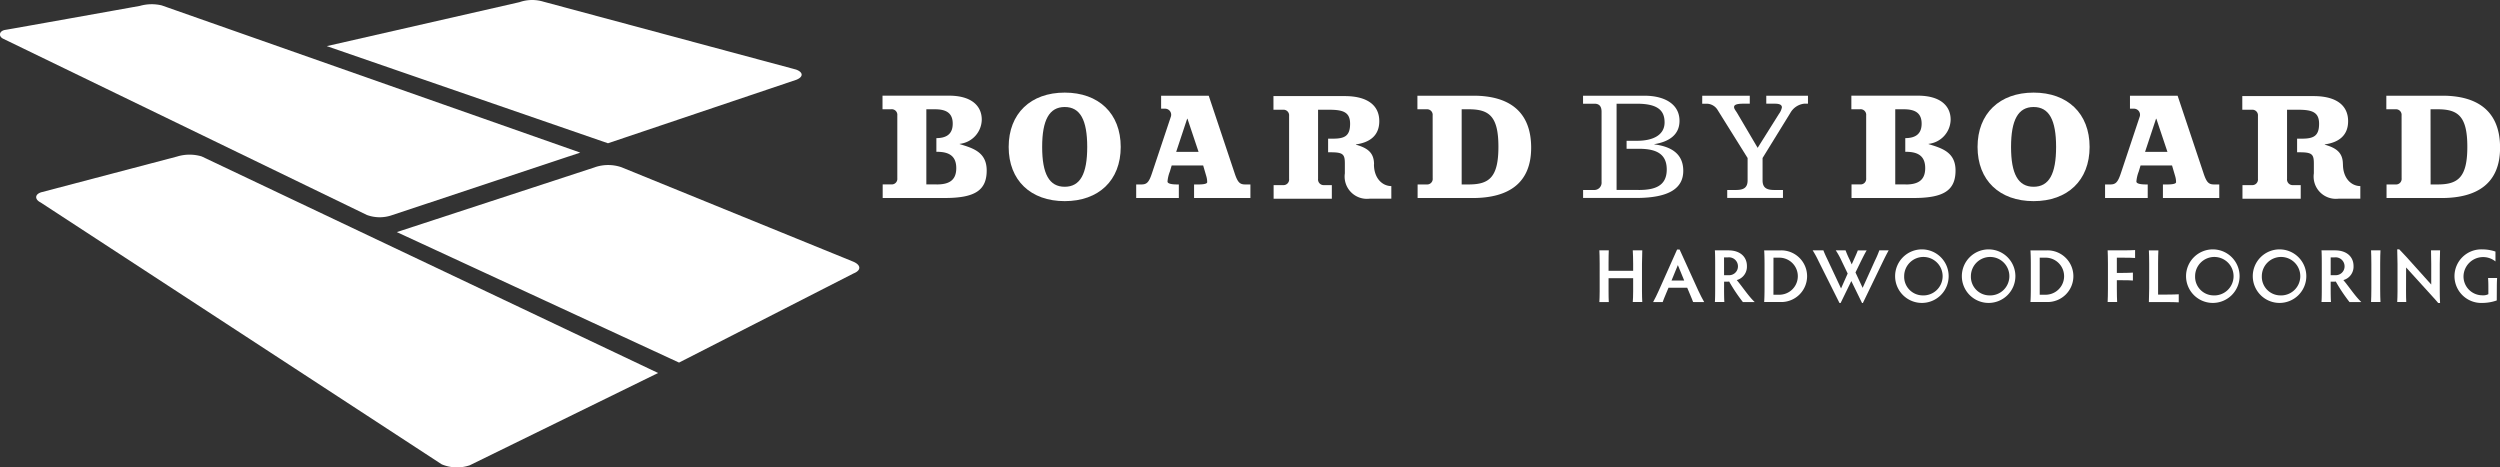 <?xml version="1.0" encoding="UTF-8"?> <svg xmlns="http://www.w3.org/2000/svg" xmlns:xlink="http://www.w3.org/1999/xlink" width="250.356" height="46.803" viewBox="0 0 250.356 46.803"><rect x="0" y="0" width="250.356" height="46.803" fill="#333333" stroke="none"/><defs><clipPath id="clip-path"><rect id="Rectangle_3" data-name="Rectangle 3" width="250.356" height="46.803" transform="translate(0 0)" fill="#fff"></rect></clipPath></defs><g id="Group_2" data-name="Group 2" transform="translate(0 0)"><g id="Group_1" data-name="Group 1" clip-path="url(#clip-path)"><path id="Path_1" data-name="Path 1" d="M17.77,15.666,4.242,19.225c-.8.188-.783.753-.178,1.047L44.237,46.5a3.947,3.947,0,0,0,2.807.093l18.86-9.24L20.194,15.664a4.246,4.246,0,0,0-2.424,0" fill="#fff"></path><path id="Path_2" data-name="Path 2" d="M59.573,16.751,39.737,23.242,68,36.31l17.486-8.932c.788-.317.749-.856-.081-1.192L62.235,16.748a4.108,4.108,0,0,0-2.662,0" fill="#fff"></path><path id="Path_3" data-name="Path 3" d="M14,.592c-.849.151-12.826,2.3-13.466,2.4s-.722.666-.177.906l36.384,17.63a3.717,3.717,0,0,0,2.519.018l18.845-6.264L16.2.542a4.313,4.313,0,0,0-2.2.05" fill="#fff"></path><path id="Path_4" data-name="Path 4" d="M52.013.219l-19.29,4.4,28.161,9.728L79.756,7.986c.713-.289.695-.749-.037-1.02L54.413.166a3.866,3.866,0,0,0-2.4.053" fill="#fff"></path><path id="Path_5" data-name="Path 5" d="M170.467,9.584h4.76v.8h-.649c-.617,0-.925.094-.925.339,0,.187.2.4.322.616l2.041,3.466,2.135-3.4a1.632,1.632,0,0,0,.293-.652c0-.291-.311-.369-.7-.369h-.865v-.8h4.176v.8h-.389a1.829,1.829,0,0,0-1.377.926l-2.781,4.513v2.242c0,.772.449.96,1.176.96h.867v.8h-5.582v-.8h.867c.725,0,1.174-.188,1.174-.96V15.826l-3-4.806a1.29,1.29,0,0,0-1.147-.633h-.4Z" fill="#fff"></path><path id="Path_6" data-name="Path 6" d="M112.232,14.716c0,3.353-2.21,5.426-5.609,5.426s-5.612-2.073-5.612-5.426,2.21-5.442,5.612-5.442,5.609,2.088,5.609,5.442m-7.868,0c0,2.706.712,3.987,2.259,3.987s2.254-1.281,2.254-3.987-.709-4-2.254-4-2.259,1.3-2.259,4" fill="#fff"></path><path id="Path_7" data-name="Path 7" d="M143.469,11.562a.558.558,0,0,0-.6-.619h-.926V9.584h5.612c3.508,0,5.779,1.529,5.779,5.208,0,3.525-2.225,5.039-5.871,5.039h-5.5v-1.36h.91a.556.556,0,0,0,.6-.617Zm2.906,6.909h.711c2.041,0,2.969-.711,2.969-3.771s-.928-3.757-2.969-3.757h-.711Z" fill="#fff"></path><path id="Path_8" data-name="Path 8" d="M96.106,14.436v-.03a2.482,2.482,0,0,0,2.21-2.426c0-1.391-1.052-2.4-3.277-2.4H88.377v1.359h.882a.559.559,0,0,1,.6.619v6.292a.557.557,0,0,1-.6.617h-.865v1.36h6.243c3,0,4.173-.773,4.173-2.753,0-1.853-1.391-2.238-2.7-2.642m-2.3,4.035H92.766V10.943h.85c1.052,0,1.792.31,1.792,1.439s-.732,1.446-1.637,1.45V15.2H93.8c1.1,0,1.963.312,1.963,1.638S94.9,18.471,93.8,18.471" fill="#fff"></path><path id="Path_9" data-name="Path 9" d="M137.6,16.459c0-1.172-.655-1.643-1.814-1.97v-.03c1.347-.184,2.339-.852,2.339-2.323,0-1.66-1.288-2.513-3.454-2.513h-7.144V10.99h.959a.559.559,0,0,1,.607.616v6.307a.562.562,0,0,1-.607.624h-.943V19.9h5.83V18.537H132.6a.563.563,0,0,1-.606-.624V10.99h1.118c1.425,0,2.09.26,2.09,1.409,0,1.236-.573,1.487-1.718,1.487h-.484v1.365h.266c1.255,0,1.411.214,1.411,1.147v.96a2.231,2.231,0,0,0,2.462,2.54h2.192V18.634c-.906,0-1.74-.789-1.74-2.175" fill="#fff"></path><path id="Path_10" data-name="Path 10" d="M124.693,18.471c-.541,0-.757-.217-1.065-1.159l-2.583-7.728h-4.768v1.3h.411a.608.608,0,0,1,.57.785l-1.885,5.643c-.308.942-.527,1.159-1.068,1.159h-.524v1.36h4.27v-1.36h-.176c-.415,0-.958-.046-.958-.293a3.488,3.488,0,0,1,.233-.99l.185-.618h3.153l.325,1.112a2.075,2.075,0,0,1,.078.559c0,.17-.386.23-.85.23h-.464v1.36h5.642v-1.36Zm-6.908-3.262,1.1-3.319h.031l1.111,3.319Z" fill="#fff"></path><path id="Path_11" data-name="Path 11" d="M209.258,14.716c0,3.353-2.209,5.426-5.609,5.426s-5.612-2.073-5.612-5.426,2.211-5.442,5.612-5.442,5.609,2.088,5.609,5.442m-7.867,0c0,2.706.713,3.987,2.258,3.987s2.254-1.281,2.254-3.987-.707-4-2.254-4-2.258,1.3-2.258,4" fill="#fff"></path><path id="Path_12" data-name="Path 12" d="M240.5,11.562a.559.559,0,0,0-.6-.619h-.927V9.584h5.613c3.508,0,5.777,1.529,5.777,5.208,0,3.525-2.224,5.039-5.869,5.039h-5.5v-1.36h.91a.557.557,0,0,0,.6-.617Zm2.906,6.909h.709c2.043,0,2.969-.711,2.969-3.771s-.926-3.757-2.969-3.757H243.4Z" fill="#fff"></path><path id="Path_13" data-name="Path 13" d="M193.133,14.436v-.03a2.482,2.482,0,0,0,2.209-2.426c0-1.391-1.05-2.4-3.276-2.4H185.4v1.359h.883a.559.559,0,0,1,.6.619v6.292a.557.557,0,0,1-.6.617h-.867v1.36h6.244c3,0,4.172-.773,4.172-2.753,0-1.853-1.391-2.238-2.7-2.642m-2.3,4.035h-1.037V10.943h.85c1.052,0,1.792.31,1.792,1.439s-.732,1.446-1.638,1.45V15.2h.033c1.1,0,1.963.312,1.963,1.638s-.868,1.637-1.963,1.637" fill="#fff"></path><path id="Path_14" data-name="Path 14" d="M234.624,16.459c0-1.172-.657-1.643-1.815-1.97v-.03c1.348-.184,2.337-.852,2.337-2.323,0-1.66-1.287-2.513-3.452-2.513h-7.145V10.99h.959a.56.56,0,0,1,.608.616v6.307a.563.563,0,0,1-.608.624h-.942V19.9H230.4V18.537h-.763a.564.564,0,0,1-.607-.624V10.99h1.12c1.424,0,2.089.26,2.089,1.409,0,1.236-.573,1.487-1.717,1.487h-.485v1.365h.266c1.255,0,1.412.214,1.412,1.147v.96a2.23,2.23,0,0,0,2.461,2.54h2.193V18.634c-.906,0-1.74-.789-1.74-2.175" fill="#fff"></path><path id="Path_15" data-name="Path 15" d="M221.719,18.471c-.541,0-.756-.217-1.064-1.159l-2.584-7.728H213.3v1.3h.412a.607.607,0,0,1,.569.785L212.4,17.312c-.309.942-.529,1.159-1.069,1.159h-.525v1.36h4.272v-1.36H214.9c-.414,0-.957-.046-.957-.293a3.511,3.511,0,0,1,.232-.99l.186-.618h3.152l.326,1.112a2.116,2.116,0,0,1,.078.559c0,.17-.386.23-.851.23H216.6v1.36h5.643v-1.36Zm-6.908-3.262,1.1-3.319h.031l1.111,3.319Z" fill="#fff"></path><path id="Path_16" data-name="Path 16" d="M165.672,14.47v-.034c1.311-.217,2.518-.833,2.518-2.334,0-1.7-1.53-2.517-3.51-2.517h-6.15v.8h1.142c.512,0,.713.3.713.806v7.033a.733.733,0,0,1-.8.8h-1.05v.8h5.3c3.371,0,4.731-1,4.731-2.72,0-1.778-1.317-2.443-2.889-2.642m-1.578,4.559h-2.211V10.387h2.041c2.115,0,2.766.7,2.766,1.873,0,1.2-1.051,1.839-2.766,1.839h-1.039v.8h1.209c1.578,0,2.813.386,2.813,2.072s-1.235,2.054-2.813,2.054" fill="#fff"></path><path id="Path_17" data-name="Path 17" d="M161.085,27.119h2.463v-.695c0-.43-.016-1.034-.038-1.352h.952c-.016.333-.03.937-.03,1.352v2.734c0,.393.014.877.03,1.088h-.952c.022-.211.038-.695.038-1.1V27.859h-2.463v1.3c0,.393.008.877.023,1.088h-.944c.015-.211.03-.695.03-1.1V26.424c0-.536-.015-1.148-.03-1.352h.944c-.015.2-.023.816-.023,1.352Z" fill="#fff"></path><path id="Path_18" data-name="Path 18" d="M169.55,30.246c-.067-.2-.18-.453-.294-.732l-.295-.7h-1.873l-.287.688c-.135.317-.226.543-.295.747h-.959c.182-.332.378-.718.567-1.148l1.836-4.116h.249l1.873,4.116c.2.43.415.839.589,1.148Zm-1.525-3.7-.635,1.548h1.27Z" fill="#fff"></path><path id="Path_19" data-name="Path 19" d="M172.652,28.924c0,.514.008,1.088.03,1.322h-.951c.023-.234.03-.808.03-1.322v-2.5c0-.513-.007-1.125-.03-1.352h1.352c1.2,0,1.858.665,1.858,1.571a1.389,1.389,0,0,1-1.019,1.405c.574.672,1.17,1.609,1.8,2.2h-1.186a16.63,16.63,0,0,1-1.374-2.055,1.631,1.631,0,0,1-.19.015h-.317Zm0-1.367h.446a.88.88,0,0,0,.945-.891.9.9,0,0,0-1-.892h-.394Z" fill="#fff"></path><path id="Path_20" data-name="Path 20" d="M176.667,30.246c.023-.234.038-.838.038-1.352V26.425c0-.514-.015-1.126-.038-1.352h1.662a2.587,2.587,0,1,1,0,5.173Zm.929-.732h.665a1.856,1.856,0,0,0-.008-3.709H177.6Z" fill="#fff"></path><path id="Path_21" data-name="Path 21" d="M184.21,30.344,182.1,26.122a9.3,9.3,0,0,0-.575-1.05H182.6c.09.242.218.529.384.869l1.383,2.945.664-1.495-.611-1.269a7.3,7.3,0,0,0-.582-1.05h.982a9.056,9.056,0,0,0,.415.952l.2.453.211-.468c.212-.469.326-.726.4-.937h.891c-.128.2-.287.506-.558,1.05l-.567,1.163.717,1.541,1.239-2.742a9.243,9.243,0,0,0,.431-1.012h.937c-.166.3-.295.544-.552,1.072l-2.031,4.2h-.084l-1.073-2.2-1.072,2.2Z" fill="#fff"></path><path id="Path_22" data-name="Path 22" d="M192.5,24.974a2.681,2.681,0,1,1-2.719,2.681,2.682,2.682,0,0,1,2.719-2.681m0,4.607a1.926,1.926,0,1,0-1.812-1.926,1.865,1.865,0,0,0,1.812,1.926" fill="#fff"></path><path id="Path_23" data-name="Path 23" d="M199.183,24.974a2.681,2.681,0,1,1-2.719,2.681,2.681,2.681,0,0,1,2.719-2.681m0,4.607a1.926,1.926,0,1,0-1.812-1.926,1.865,1.865,0,0,0,1.812,1.926" fill="#fff"></path><path id="Path_24" data-name="Path 24" d="M203.333,30.246c.023-.234.038-.838.038-1.352V26.425c0-.514-.015-1.126-.038-1.352h1.662a2.587,2.587,0,1,1,0,5.173Zm.929-.732h.665a1.856,1.856,0,0,0-.008-3.709h-.657Z" fill="#fff"></path><path id="Path_25" data-name="Path 25" d="M211.094,28.894v-2.47c0-.521-.015-1.125-.03-1.352h1.488c.521,0,1.027-.015,1.261-.03v.793c-.234-.022-.74-.03-1.261-.03h-.566v1.526h.528c.483,0,.853-.016,1.08-.031v.793c-.227-.022-.6-.03-1.08-.03h-.528v.831c0,.514.014,1.118.03,1.352h-.952c.015-.234.03-.838.03-1.352" fill="#fff"></path><path id="Path_26" data-name="Path 26" d="M216.116,29.5h.823c.514,0,1.02-.015,1.246-.03v.808c-.226-.015-.732-.03-1.246-.03h-1.745c.016-.416.03-1.013.03-1.352v-2.47c0-.522-.014-1.126-.03-1.352h.952c-.015.226-.03.83-.03,1.352Z" fill="#fff"></path><path id="Path_27" data-name="Path 27" d="M221.635,24.974a2.681,2.681,0,1,1-2.719,2.681,2.682,2.682,0,0,1,2.719-2.681m0,4.607a1.926,1.926,0,1,0-1.812-1.926,1.865,1.865,0,0,0,1.812,1.926" fill="#fff"></path><path id="Path_28" data-name="Path 28" d="M228.317,24.974a2.681,2.681,0,1,1-2.719,2.681,2.682,2.682,0,0,1,2.719-2.681m0,4.607a1.926,1.926,0,1,0-1.812-1.926,1.865,1.865,0,0,0,1.812,1.926" fill="#fff"></path><path id="Path_29" data-name="Path 29" d="M233.4,28.924c0,.514.008,1.088.03,1.322h-.951c.023-.234.03-.808.03-1.322v-2.5c0-.513-.007-1.125-.03-1.352h1.352c1.2,0,1.858.665,1.858,1.571a1.389,1.389,0,0,1-1.019,1.405c.574.672,1.171,1.609,1.8,2.2h-1.186a16.63,16.63,0,0,1-1.374-2.055,1.631,1.631,0,0,1-.19.015H233.4Zm0-1.367h.446a.88.88,0,0,0,.945-.891.9.9,0,0,0-1-.892H233.4Z" fill="#fff"></path><path id="Path_30" data-name="Path 30" d="M238.357,28.894c0,.514.015,1.118.03,1.352h-.944c.016-.234.03-.838.03-1.352v-2.47c0-.513-.014-1.125-.03-1.352h.944c-.015.227-.03.839-.03,1.352Z" fill="#fff"></path><path id="Path_31" data-name="Path 31" d="M240.969,30.246h-.906c.015-.211.03-.695.03-1.1V26.439c0-.461-.015-1.065-.03-1.473h.2c.287.318.453.484.7.74l2.507,2.788v-2.07c0-.43-.007-1.034-.022-1.352h.906c-.015.333-.03.937-.03,1.352V29.2c0,.318.007.7.03,1.141h-.189c-.212-.25-.37-.439-.612-.695l-2.6-2.863-.007,2.379c0,.393.007.877.022,1.088" fill="#fff"></path><path id="Path_32" data-name="Path 32" d="M250.031,30.087a4.385,4.385,0,0,1-1.436.249,2.683,2.683,0,1,1-.022-5.362,4.123,4.123,0,0,1,1.329.218v.99a1.965,1.965,0,0,0-3.2,1.473,1.887,1.887,0,0,0,1.9,1.918,1.132,1.132,0,0,0,.589-.113V28.8c0-.521-.014-.733-.03-.959h.906c-.014.226-.029.468-.029.982Z" fill="#fff"></path></g></g></svg> 
